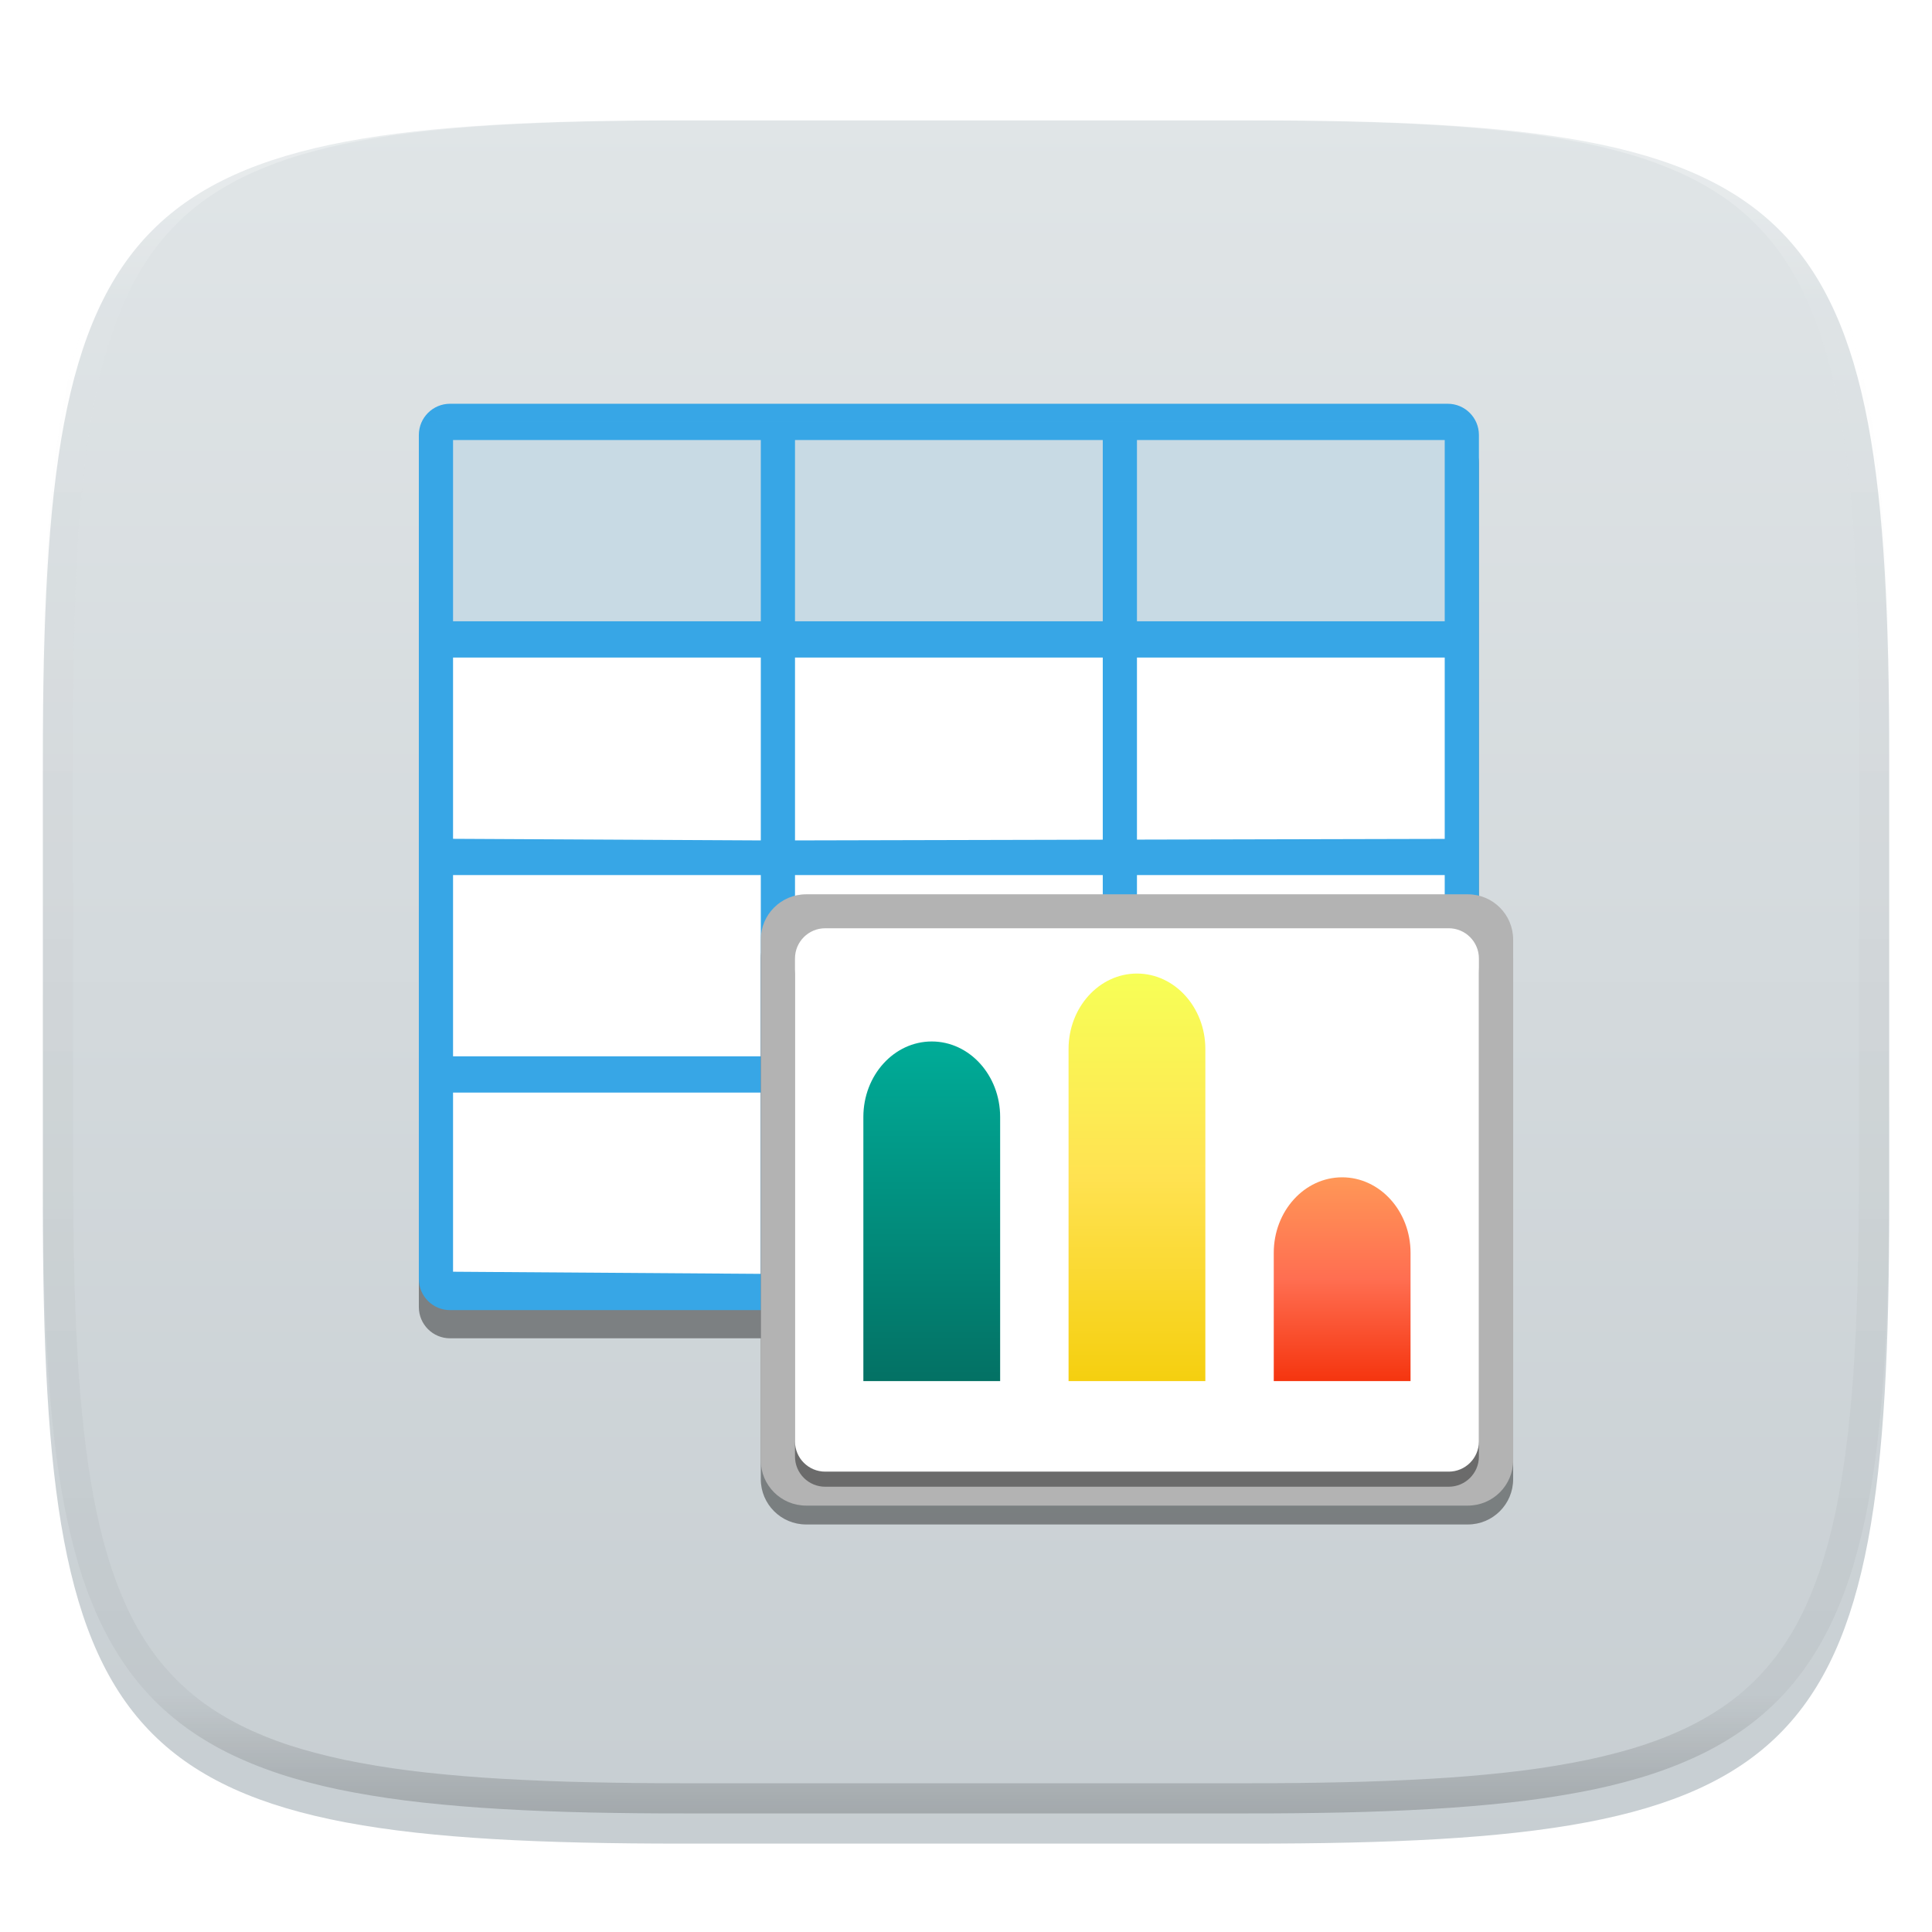 <svg xmlns="http://www.w3.org/2000/svg" style="isolation:isolate" width="256" height="256" viewBox="0 0 256 256">
 <defs>
  <filter id="gVidiH8xxVZkPaxp6JNN8S4lx179NSfx" width="400%" height="400%" x="-200%" y="-200%" color-interpolation-filters="sRGB" filterUnits="objectBoundingBox">
   <feGaussianBlur xmlns="http://www.w3.org/2000/svg" in="SourceGraphic" stdDeviation="4.294"/>
   <feOffset xmlns="http://www.w3.org/2000/svg" dx="0" dy="4" result="pf_100_offsetBlur"/>
   <feFlood xmlns="http://www.w3.org/2000/svg" flood-opacity=".4"/>
   <feComposite xmlns="http://www.w3.org/2000/svg" in2="pf_100_offsetBlur" operator="in" result="pf_100_dropShadow"/>
   <feBlend xmlns="http://www.w3.org/2000/svg" in="SourceGraphic" in2="pf_100_dropShadow" mode="normal"/>
  </filter>
 </defs>
 <g filter="url(#gVidiH8xxVZkPaxp6JNN8S4lx179NSfx)">
  <linearGradient id="_lgradient_90" x1="0" x2="0" y1="0" y2="1" gradientTransform="matrix(244.648,0,0,228.338,5.68,11.95)" gradientUnits="userSpaceOnUse">
   <stop offset="0%" style="stop-color:#E0E5E7"/>
   <stop offset="100%" style="stop-color:#C7CED2"/>
  </linearGradient>
  <path fill="url(#_lgradient_90)" d="M 165.689 11.95 C 239.745 11.95 250.328 22.507 250.328 96.494 L 250.328 155.745 C 250.328 229.731 239.745 240.288 165.689 240.288 L 90.319 240.288 C 16.264 240.288 5.68 229.731 5.68 155.745 L 5.68 96.494 C 5.68 22.507 16.264 11.95 90.319 11.95 L 165.689 11.95 Z"/>
 </g>
 <g opacity=".4">
  <linearGradient id="_lgradient_91" x1=".517" x2=".517" y1="0" y2="1" gradientTransform="matrix(244.65,0,0,228.34,5.68,11.95)" gradientUnits="userSpaceOnUse">
   <stop offset="0%" style="stop-color:#FFF"/>
   <stop offset="12.5%" stop-opacity=".098" style="stop-color:#FFF"/>
   <stop offset="92.5%" stop-opacity=".098" style="stop-color:#000"/>
   <stop offset="100%" stop-opacity=".498" style="stop-color:#000"/>
  </linearGradient>
  <path fill="url(#_lgradient_91)" fill-rule="evenodd" d="M 165.068 11.951 C 169.396 11.941 173.724 11.991 178.052 12.089 C 181.927 12.167 185.803 12.315 189.678 12.541 C 193.131 12.737 196.583 13.022 200.026 13.395 C 203.085 13.73 206.144 14.181 209.174 14.741 C 211.889 15.243 214.574 15.881 217.22 16.657 C 219.62 17.355 221.971 18.219 224.243 19.241 C 226.358 20.184 228.384 21.304 230.302 22.591 C 232.142 23.829 233.863 25.244 235.437 26.806 C 237.001 28.378 238.417 30.088 239.656 31.925 C 240.945 33.841 242.066 35.865 243.02 37.967 C 244.043 40.247 244.909 42.585 245.617 44.972 C 246.394 47.615 247.034 50.297 247.535 53.009 C 248.096 56.035 248.548 59.081 248.883 62.136 C 249.257 65.575 249.542 69.014 249.739 72.462 C 249.965 76.323 250.112 80.194 250.201 84.055 C 250.289 88.378 250.339 92.701 250.329 97.014 L 250.329 155.226 C 250.339 159.549 250.289 163.862 250.201 168.185 C 250.112 172.056 249.965 175.917 249.739 179.778 C 249.542 183.226 249.257 186.675 248.883 190.104 C 248.548 193.159 248.096 196.215 247.535 199.241 C 247.034 201.943 246.394 204.625 245.617 207.268 C 244.909 209.655 244.043 212.003 243.02 214.273 C 242.066 216.385 240.945 218.399 239.656 220.315 C 238.417 222.152 237.001 223.872 235.437 225.434 C 233.863 226.996 232.142 228.411 230.302 229.649 C 228.384 230.936 226.358 232.056 224.243 232.999 C 221.971 234.021 219.62 234.885 217.22 235.593 C 214.574 236.369 211.889 237.007 209.174 237.499 C 206.144 238.068 203.085 238.51 200.026 238.845 C 196.583 239.218 193.131 239.503 189.678 239.699 C 185.803 239.925 181.927 240.073 178.052 240.161 C 173.724 240.249 169.396 240.299 165.068 240.289 L 90.942 240.289 C 86.614 240.299 82.286 240.249 77.958 240.161 C 74.083 240.073 70.207 239.925 66.332 239.699 C 62.879 239.503 59.427 239.218 55.984 238.845 C 52.925 238.51 49.866 238.068 46.836 237.499 C 44.121 237.007 41.436 236.369 38.79 235.593 C 36.39 234.885 34.039 234.021 31.767 232.999 C 29.652 232.056 27.626 230.936 25.708 229.649 C 23.868 228.411 22.147 226.996 20.573 225.434 C 19.009 223.872 17.593 222.152 16.354 220.315 C 15.065 218.399 13.944 216.385 12.99 214.273 C 11.967 212.003 11.101 209.655 10.393 207.268 C 9.616 204.625 8.976 201.943 8.475 199.241 C 7.914 196.215 7.462 193.159 7.127 190.104 C 6.753 186.675 6.468 183.226 6.271 179.778 C 6.045 175.917 5.898 172.056 5.809 168.185 C 5.721 163.862 5.671 159.549 5.681 155.226 L 5.681 97.014 C 5.671 92.701 5.721 88.378 5.809 84.055 C 5.898 80.194 6.045 76.323 6.271 72.462 C 6.468 69.014 6.753 65.575 7.127 62.136 C 7.462 59.081 7.914 56.035 8.475 53.009 C 8.976 50.297 9.616 47.615 10.393 44.972 C 11.101 42.585 11.967 40.247 12.99 37.967 C 13.944 35.865 15.065 33.841 16.354 31.925 C 17.593 30.088 19.009 28.378 20.573 26.806 C 22.147 25.244 23.868 23.829 25.708 22.591 C 27.626 21.304 29.652 20.184 31.767 19.241 C 34.039 18.219 36.39 17.355 38.79 16.657 C 41.436 15.881 44.121 15.243 46.836 14.741 C 49.866 14.181 52.925 13.73 55.984 13.395 C 59.427 13.022 62.879 12.737 66.332 12.541 C 70.207 12.315 74.083 12.167 77.958 12.089 C 82.286 11.991 86.614 11.941 90.942 11.951 L 165.068 11.951 Z M 165.078 15.96 C 169.376 15.95 173.675 15.999 177.973 16.087 C 181.8 16.176 185.626 16.323 189.452 16.539 C 192.836 16.736 196.219 17.011 199.583 17.384 C 202.554 17.699 205.515 18.131 208.446 18.681 C 211.023 19.153 213.58 19.762 216.099 20.499 C 218.322 21.147 220.495 21.953 222.6 22.896 C 224.509 23.751 226.338 24.763 228.069 25.922 C 229.692 27.013 231.207 28.26 232.594 29.646 C 233.981 31.031 235.23 32.544 236.332 34.165 C 237.492 35.894 238.506 37.712 239.361 39.608 C 240.306 41.72 241.112 43.892 241.761 46.102 C 242.509 48.617 243.109 51.162 243.591 53.736 C 244.132 56.664 244.565 59.611 244.889 62.578 C 245.263 65.938 245.539 69.308 245.735 72.688 C 245.952 76.51 246.109 80.322 246.188 84.144 C 246.276 88.437 246.325 92.721 246.325 97.014 C 246.325 97.014 246.325 97.014 246.325 97.014 L 246.325 155.226 C 246.325 155.226 246.325 155.226 246.325 155.226 C 246.325 159.519 246.276 163.803 246.188 168.096 C 246.109 171.918 245.952 175.74 245.735 179.552 C 245.539 182.932 245.263 186.302 244.889 189.672 C 244.565 192.629 244.132 195.576 243.591 198.504 C 243.109 201.078 242.509 203.623 241.761 206.138 C 241.112 208.358 240.306 210.52 239.361 212.632 C 238.506 214.528 237.492 216.356 236.332 218.075 C 235.23 219.706 233.981 221.219 232.594 222.604 C 231.207 223.98 229.692 225.227 228.069 226.318 C 226.338 227.477 224.509 228.489 222.6 229.344 C 220.495 230.297 218.322 231.093 216.099 231.741 C 213.58 232.478 211.023 233.087 208.446 233.559 C 205.515 234.109 202.554 234.541 199.583 234.865 C 196.219 235.229 192.836 235.514 189.452 235.701 C 185.626 235.917 181.8 236.074 177.973 236.153 C 173.675 236.251 169.376 236.29 165.078 236.29 C 165.078 236.29 165.078 236.29 165.068 236.29 L 90.942 236.29 C 90.932 236.29 90.932 236.29 90.932 236.29 C 86.634 236.29 82.335 236.251 78.037 236.153 C 74.21 236.074 70.384 235.917 66.558 235.701 C 63.174 235.514 59.791 235.229 56.427 234.865 C 53.456 234.541 50.495 234.109 47.564 233.559 C 44.987 233.087 42.43 232.478 39.911 231.741 C 37.688 231.093 35.515 230.297 33.41 229.344 C 31.501 228.489 29.672 227.477 27.941 226.318 C 26.318 225.227 24.803 223.98 23.416 222.604 C 22.029 221.219 20.78 219.706 19.678 218.075 C 18.518 216.356 17.504 214.528 16.649 212.632 C 15.704 210.52 14.898 208.358 14.249 206.138 C 13.501 203.623 12.901 201.078 12.419 198.504 C 11.878 195.576 11.445 192.629 11.121 189.672 C 10.747 186.302 10.472 182.932 10.275 179.552 C 10.058 175.74 9.901 171.918 9.822 168.096 C 9.734 163.803 9.685 159.519 9.685 155.226 C 9.685 155.226 9.685 155.226 9.685 155.226 L 9.685 97.014 C 9.685 97.014 9.685 97.014 9.685 97.014 C 9.685 92.721 9.734 88.437 9.822 84.144 C 9.901 80.322 10.058 76.51 10.275 72.688 C 10.472 69.308 10.747 65.938 11.121 62.578 C 11.445 59.611 11.878 56.664 12.419 53.736 C 12.901 51.162 13.501 48.617 14.249 46.102 C 14.898 43.892 15.704 41.72 16.649 39.608 C 17.504 37.712 18.518 35.894 19.678 34.165 C 20.78 32.544 22.029 31.031 23.416 29.646 C 24.803 28.26 26.318 27.013 27.941 25.922 C 29.672 24.763 31.501 23.751 33.41 22.896 C 35.515 21.953 37.688 21.147 39.911 20.499 C 42.43 19.762 44.987 19.153 47.564 18.681 C 50.495 18.131 53.456 17.699 56.427 17.384 C 59.791 17.011 63.174 16.736 66.558 16.539 C 70.384 16.323 74.21 16.176 78.037 16.087 C 82.335 15.999 86.634 15.95 90.932 15.96 C 90.932 15.96 90.932 15.96 90.942 15.96 L 165.068 15.96 C 165.078 15.96 165.078 15.96 165.078 15.96 Z"/>
 </g>
 <g>
  <defs>
   <filter id="EON6eOYtUjWz4hJOcchwKDVYf2ct0AzT" width="400%" height="400%" x="-200%" y="-200%" color-interpolation-filters="sRGB" filterUnits="objectBoundingBox">
    <feGaussianBlur xmlns="http://www.w3.org/2000/svg" stdDeviation="4.294"/>
   </filter>
  </defs>
  <g opacity=".4" filter="url(#EON6eOYtUjWz4hJOcchwKDVYf2ct0AzT)">
   <path d="M 59.633 177.333 L 123.467 177.333 L 123.467 172.529 L 105.342 172.529 L 105.342 148.51 L 123.467 148.51 L 123.467 143.706 L 105.342 143.706 L 105.342 119.687 L 195.964 119.687 L 195.964 114.883 L 105.342 115.096 L 105.342 90.864 L 146.122 90.864 L 146.122 125.126 L 150.653 125.126 L 150.653 90.864 L 191.433 90.864 L 191.433 126.893 L 195.964 126.893 L 195.964 61.369 C 195.964 59.088 194.112 57.236 191.831 57.236 L 59.633 57.236 C 57.352 57.236 55.5 59.088 55.5 61.369 L 55.5 173.2 C 55.5 175.481 57.352 177.333 59.633 177.333 Z M 60.031 62.04 L 100.811 62.04 L 100.811 86.06 L 60.031 86.06 L 60.031 62.04 L 60.031 62.04 Z M 105.342 62.04 L 146.122 62.04 L 146.122 86.06 L 105.342 86.06 L 105.342 62.04 L 105.342 62.04 Z M 150.653 62.04 L 191.433 62.04 L 191.433 86.06 L 150.653 86.06 L 150.653 62.04 L 150.653 62.04 Z M 60.031 90.864 L 100.811 90.864 L 100.811 115.096 L 60.031 114.883 L 60.031 90.864 L 60.031 90.864 Z M 60.031 119.687 L 100.811 119.687 L 100.811 143.706 L 60.031 143.706 L 60.031 119.687 L 60.031 119.687 Z M 60.031 148.51 L 100.811 148.51 L 100.811 172.529 L 60.031 172.247 L 60.031 148.51 L 60.031 148.51 Z"/>
  </g>
  <path fill="#FFFFFF" d="M 57.77 84.725 L 193.703 84.725 L 193.703 171.195 L 57.77 171.195 L 57.77 84.725 Z"/>
  <rect fill="#DCE1E4" width="133.333" height="28.468" x="59" y="56.17" transform="matrix(1,0,0,1,0,0)"/>
  <path fill="#37A6E6" d="M 59.633 173.597 L 123.467 173.597 L 123.467 168.793 L 105.342 168.793 L 105.342 144.773 L 123.467 144.773 L 123.467 139.969 L 105.342 139.969 L 105.342 115.951 L 195.964 115.951 L 195.964 111.147 L 105.342 111.359 L 105.342 87.127 L 146.122 87.127 L 146.122 121.39 L 150.653 121.39 L 150.653 87.127 L 191.433 87.127 L 191.433 123.157 L 195.964 123.157 L 195.964 57.633 C 195.964 55.352 194.112 53.5 191.831 53.5 L 59.633 53.5 C 57.352 53.5 55.5 55.352 55.5 57.633 L 55.5 169.464 C 55.5 171.745 57.352 173.597 59.633 173.597 Z M 60.031 58.304 L 100.811 58.304 L 100.811 82.324 L 60.031 82.324 L 60.031 58.304 L 60.031 58.304 Z M 105.342 58.304 L 146.122 58.304 L 146.122 82.324 L 105.342 82.324 L 105.342 58.304 L 105.342 58.304 Z M 150.653 58.304 L 191.433 58.304 L 191.433 82.324 L 150.653 82.324 L 150.653 58.304 L 150.653 58.304 Z M 60.031 87.127 L 100.811 87.127 L 100.811 111.359 L 60.031 111.147 L 60.031 87.127 L 60.031 87.127 Z M 60.031 115.951 L 100.811 115.951 L 100.811 139.969 L 60.031 139.969 L 60.031 115.951 L 60.031 115.951 Z M 60.031 144.773 L 100.811 144.773 L 100.811 168.793 L 60.031 168.51 L 60.031 144.773 L 60.031 144.773 Z"/>
  <g style="opacity:0.35">
   <g opacity=".35">
    <path fill="#37A6E6" d="M 57.766 55.902 L 193.699 55.902 L 193.699 84.725 L 57.766 84.725 L 57.766 55.902 L 57.766 55.902 Z"/>
   </g>
  </g>
  <defs>
   <filter id="SPEDCC85yrkD6ovNODEzujM0lDjNzdg0" width="400%" height="400%" x="-200%" y="-200%" color-interpolation-filters="sRGB" filterUnits="objectBoundingBox">
    <feGaussianBlur xmlns="http://www.w3.org/2000/svg" stdDeviation="4.294"/>
   </filter>
  </defs>
  <g opacity=".4" filter="url(#SPEDCC85yrkD6ovNODEzujM0lDjNzdg0)">
   <path fill-rule="evenodd" d="M 200.5 127 L 200.5 196 C 200.5 199.311 197.811 202 194.5 202 L 106.808 202 C 103.497 202 100.808 199.311 100.808 196 L 100.808 127 C 100.808 123.689 103.497 121 106.808 121 L 194.5 121 C 197.811 121 200.5 123.689 200.5 127 Z M 109.874 130.003 L 191.435 130.003 L 191.435 192.997 L 109.874 192.997 L 109.874 130.003 L 109.874 130.003 Z"/>
  </g>
  <path fill="#B3B3B3" fill-rule="evenodd" d="M 200.5 124.5 L 200.5 193.5 C 200.5 196.811 197.811 199.5 194.5 199.5 L 106.808 199.5 C 103.497 199.5 100.808 196.811 100.808 193.5 L 100.808 124.5 C 100.808 121.189 103.497 118.5 106.808 118.5 L 194.5 118.5 C 197.811 118.5 200.5 121.189 200.5 124.5 Z M 109.874 127.503 L 191.435 127.503 L 191.435 190.497 L 109.874 190.497 L 109.874 127.503 L 109.874 127.503 Z"/>
  <g opacity=".4">
   <path d="M 109.34 125 L 191.962 125 C 194.17 125 195.962 126.792 195.962 129 L 195.962 192.999 C 195.962 195.207 194.17 196.999 191.962 196.999 L 109.34 196.999 C 107.132 196.999 105.34 195.207 105.34 192.999 L 105.34 129 C 105.34 126.792 107.132 125 109.34 125 Z"/>
  </g>
  <path fill="#FFFFFF" d="M 109.34 123 L 191.962 123 C 194.17 123 195.962 124.792 195.962 127 L 195.962 190.999 C 195.962 193.207 194.17 194.999 191.962 194.999 L 109.34 194.999 C 107.132 194.999 105.34 193.207 105.34 190.999 L 105.34 127 C 105.34 124.792 107.132 123 109.34 123 Z"/>
  <linearGradient id="_lgradient_92" x1=".5" x2=".5" y1="1" y2="0" gradientTransform="matrix(18.124,0,0,45,114.4,138)" gradientUnits="userSpaceOnUse">
   <stop offset="0%" style="stop-color:#037164"/>
   <stop offset="100%" style="stop-color:#00AC98"/>
  </linearGradient>
  <path fill="url(#_lgradient_92)" d="M 123.462 138 L 123.462 138 C 128.463 138 132.524 142.481 132.524 148 L 132.524 183 L 114.4 183 L 114.4 148 C 114.4 142.481 118.461 138 123.462 138 Z"/>
  <linearGradient id="_lgradient_93" x1="0" x2="0" y1="0" y2="1" gradientTransform="matrix(18.124,0,0,54,141.59,129)" gradientUnits="userSpaceOnUse">
   <stop offset="0%" style="stop-color:#F7FF57"/>
   <stop offset="50%" style="stop-color:#FFE251"/>
   <stop offset="100%" style="stop-color:#F5CF0F"/>
  </linearGradient>
  <path fill="url(#_lgradient_93)" d="M 150.652 129 L 150.652 129 C 155.653 129 159.714 133.481 159.714 139 L 159.714 183 L 141.59 183 L 141.59 139 C 141.59 133.481 145.651 129 150.652 129 Z"/>
  <linearGradient id="_lgradient_94" x1="0" x2="0" y1="0" y2="1" gradientTransform="matrix(18.124,0,0,27,168.78,156)" gradientUnits="userSpaceOnUse">
   <stop offset="0%" style="stop-color:#FF9757"/>
   <stop offset="50%" style="stop-color:#FF6E51"/>
   <stop offset="100%" style="stop-color:#F5350F"/>
  </linearGradient>
  <path fill="url(#_lgradient_94)" d="M 177.842 156 L 177.842 156 C 182.843 156 186.904 160.481 186.904 166 L 186.904 183 L 168.78 183 L 168.78 166 C 168.78 160.481 172.841 156 177.842 156 Z"/>
 </g>
</svg>

